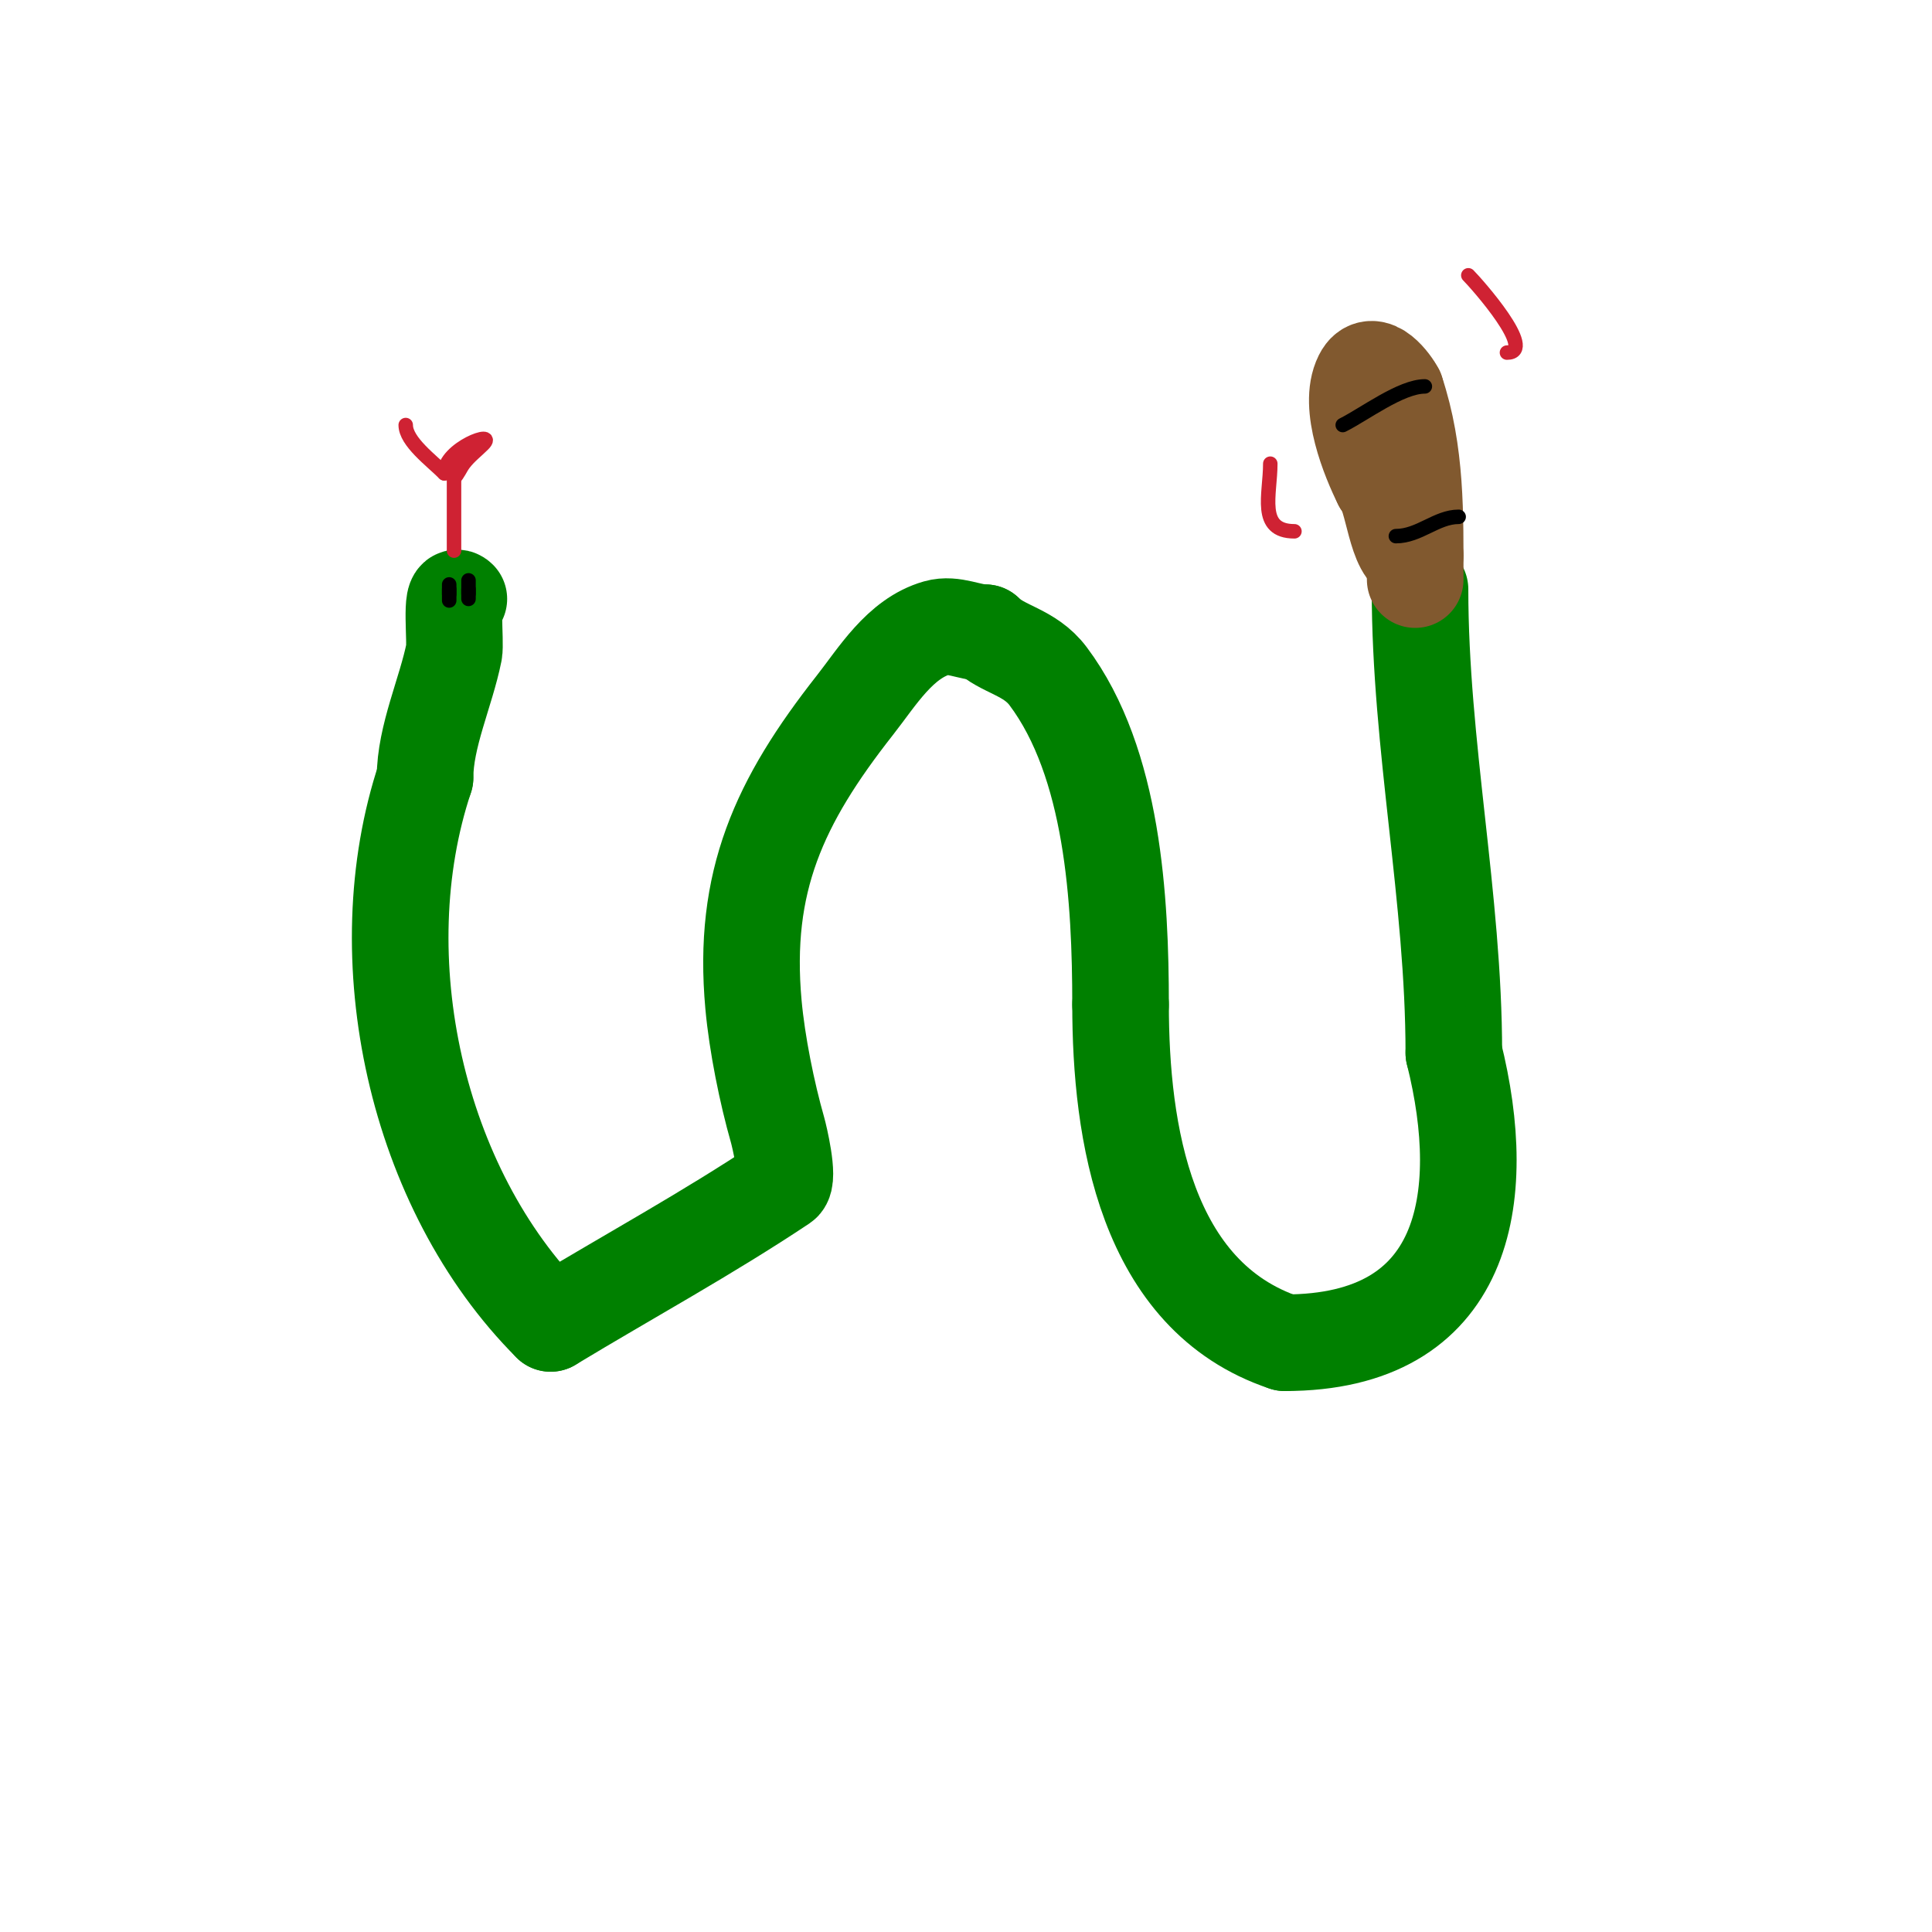 <svg viewBox='0 0 400 400' version='1.1' xmlns='http://www.w3.org/2000/svg' xmlns:xlink='http://www.w3.org/1999/xlink'><g fill='none' stroke='#008000' stroke-width='20' stroke-linecap='round' stroke-linejoin='round'><path d='M294,122c0,32.437 7,63.871 7,96'/><path d='M301,218c7.564,30.255 2.517,60 -35,60'/><path d='M266,278c-28.911,-9.637 -34,-43.692 -34,-70'/><path d='M232,208c0,-21.561 -1.52,-50.026 -15,-68c-3.835,-5.114 -9.45,-5.45 -13,-9'/><path d='M204,131c-3.297,0 -6.609,-1.969 -10,-1c-7.69,2.197 -12.375,10.114 -17,16c-15.7,19.981 -23.317,36.508 -21,62c0.738,8.122 2.777,18.219 5,26c0.317,1.111 2.455,10.03 1,11c-15.554,10.369 -32,19.333 -48,29'/><path d='M114,274c-27.913,-27.913 -38.387,-75.84 -26,-113'/><path d='M88,161c0,-8.516 4.34,-17.7 6,-26c0.418,-2.088 -0.821,-12.821 1,-11'/><path d='M95,124'/></g>
<g fill='none' stroke='#81592f' stroke-width='20' stroke-linecap='round' stroke-linejoin='round'><path d='M293,120c0,-13.509 0.27,-26.19 -4,-39'/><path d='M289,81c-0.725,-1.45 -4.852,-7.296 -7,-3c-3,5.999 1.564,17.129 4,22'/><path d='M286,100c2.493,2.493 3.009,15 7,15'/></g>
<g fill='none' stroke='#000000' stroke-width='3' stroke-linecap='round' stroke-linejoin='round'><path d='M278,88c4.464,-2.232 12.049,-8 17,-8'/><path d='M289,111c4.841,0 8.424,-4 13,-4'/><path d='M93,124'/><path d='M97,122c0,3.998 0,-5.696 0,0'/><path d='M97,122c0,0.667 0,1.333 0,2'/><path d='M93,121c0,2.891 0,5.342 0,1'/><path d='M93,122l0,1'/></g>
<g fill='none' stroke='#cf2233' stroke-width='3' stroke-linecap='round' stroke-linejoin='round'><path d='M94,114c0,-5 0,-10 0,-15'/><path d='M94,99c0.85,-0.85 1.279,-2.039 2,-3c1.131,-1.508 2.667,-2.667 4,-4c3.169,-3.169 -8,0.774 -8,6'/><path d='M92,98c-2.667,-2.667 -8,-6.569 -8,-10'/><path d='M304,57c1.774,1.774 14.377,16 8,16'/><path d='M263,96c0,6.372 -2.68,14 5,14'/></g>
</svg>